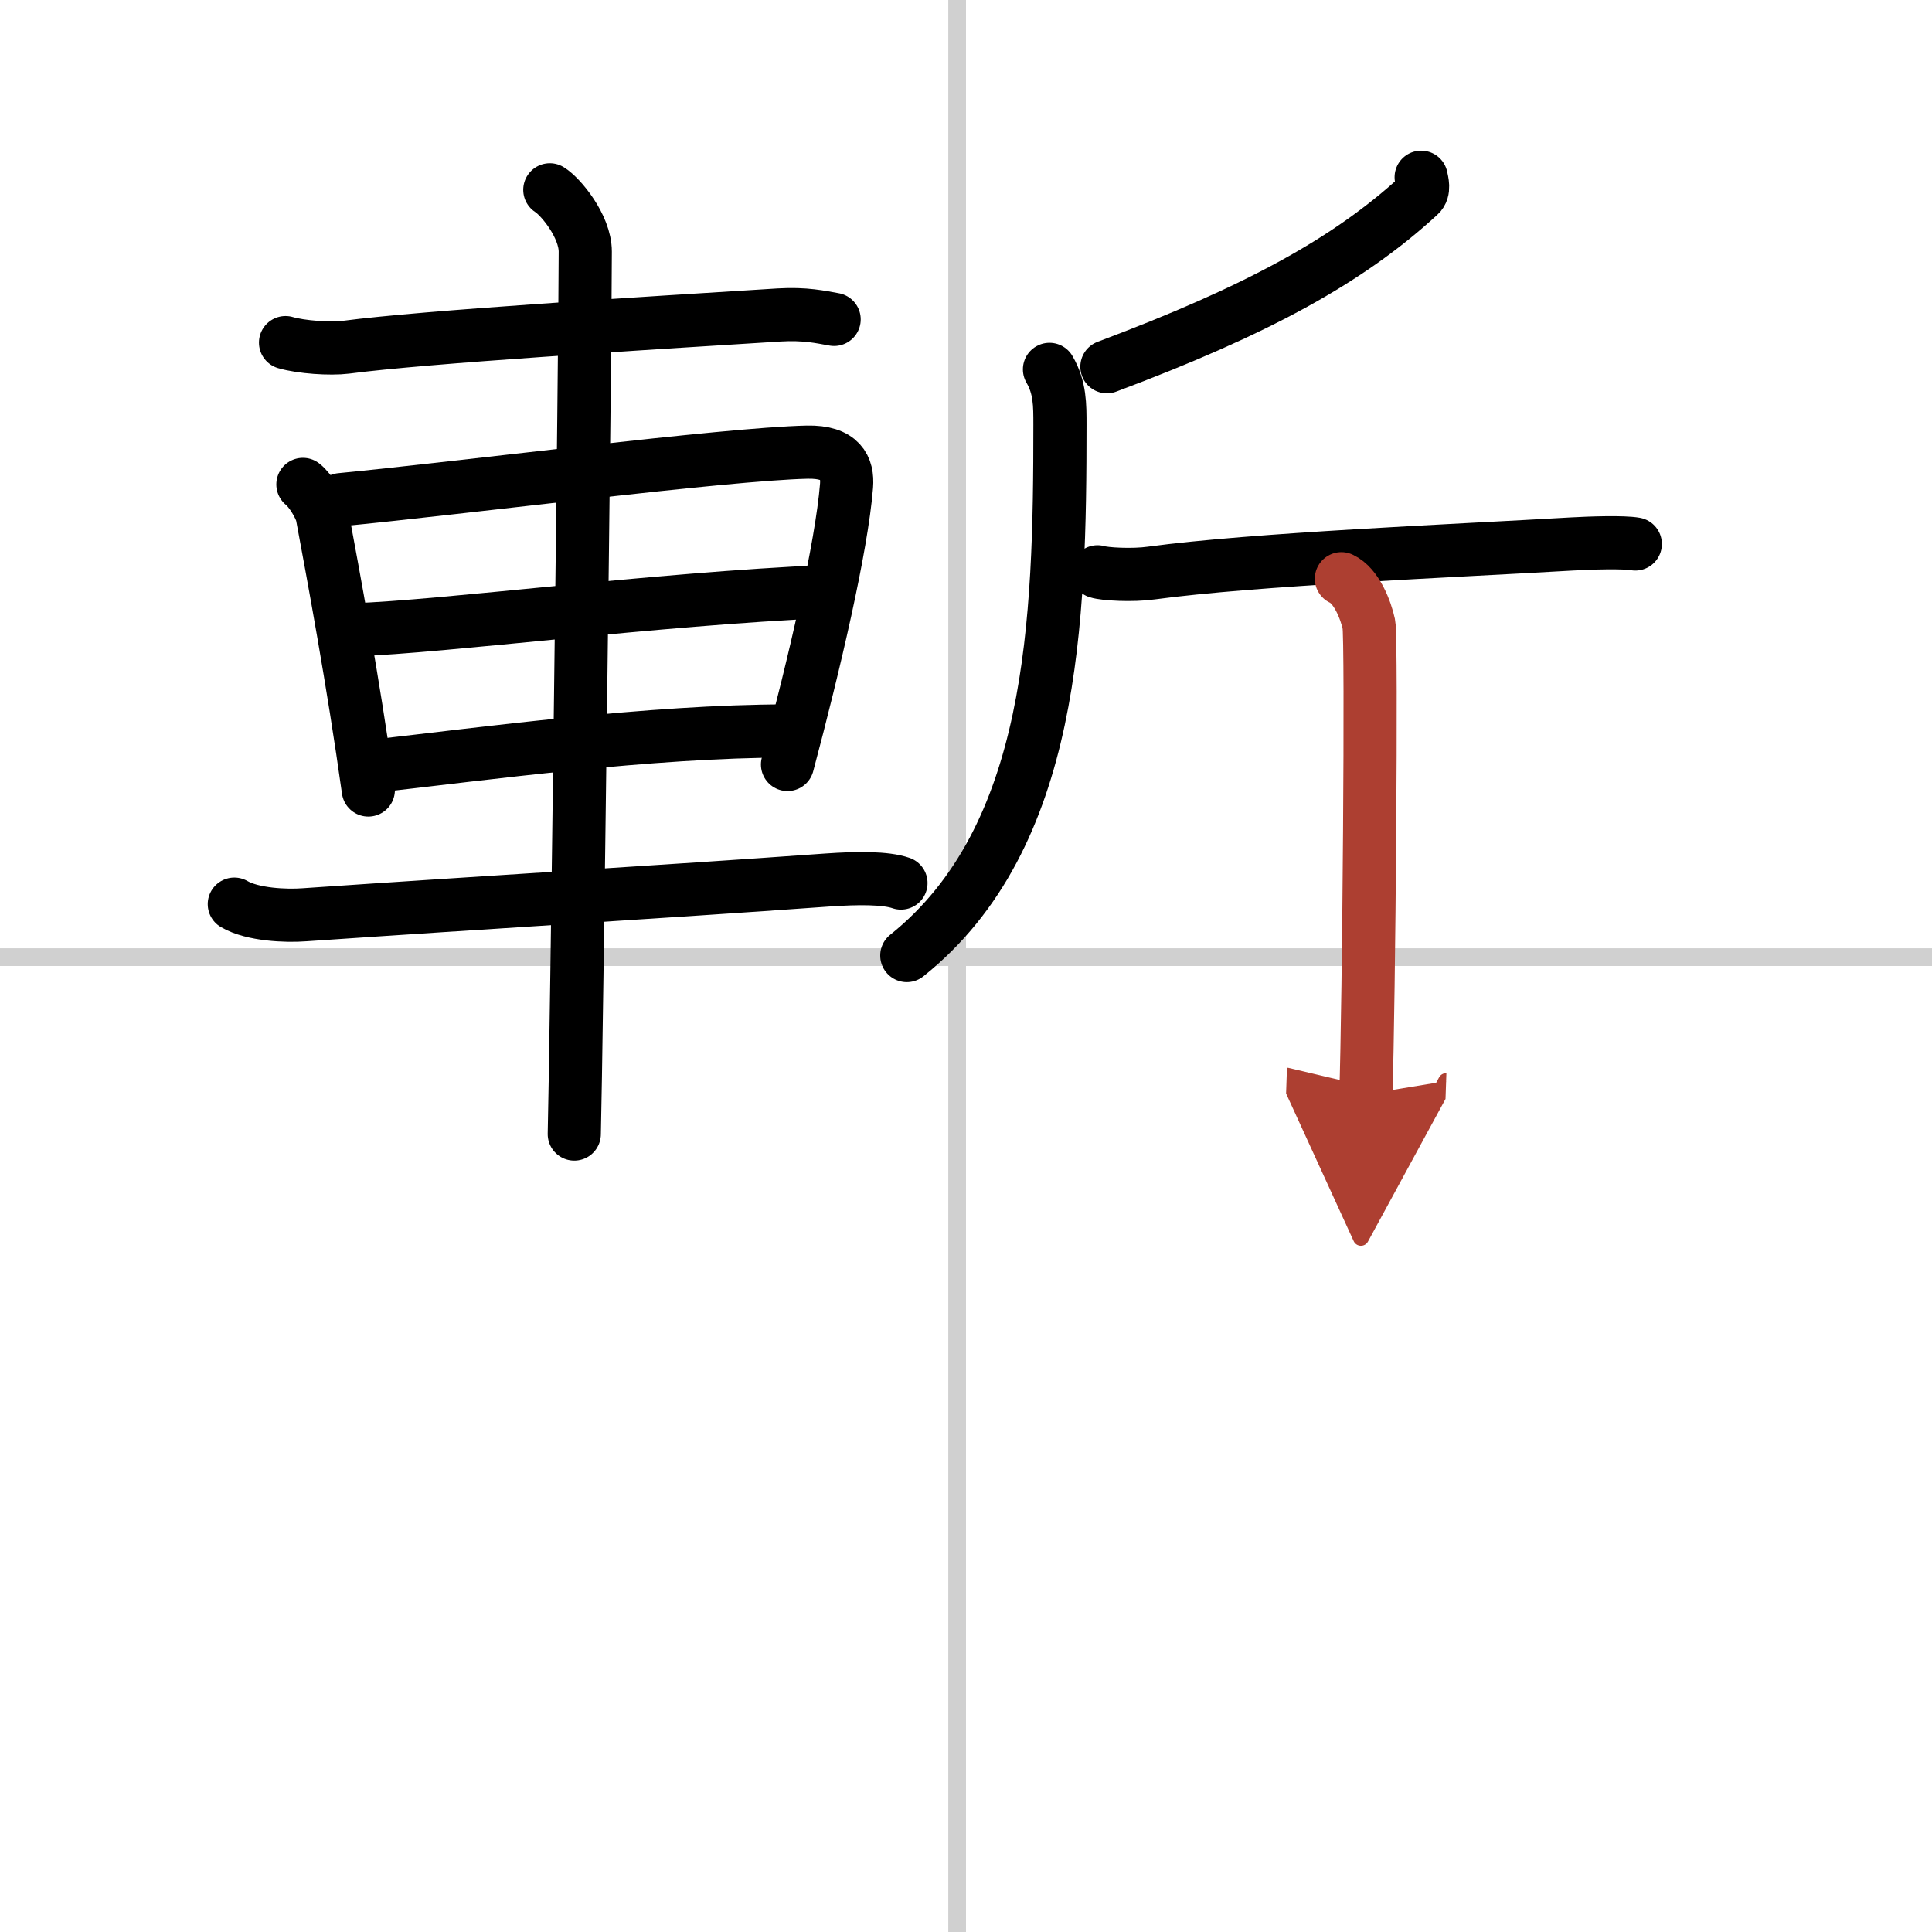 <svg width="400" height="400" viewBox="0 0 109 109" xmlns="http://www.w3.org/2000/svg"><defs><marker id="a" markerWidth="4" orient="auto" refX="1" refY="5" viewBox="0 0 10 10"><polyline points="0 0 10 5 0 10 1 5" fill="#ad3f31" stroke="#ad3f31"/></marker></defs><g fill="none" stroke="#000" stroke-linecap="round" stroke-linejoin="round" stroke-width="3"><rect width="100%" height="100%" fill="#fff" stroke="#fff"/><line x1="54" x2="54" y2="109" stroke="#d0d0d0" stroke-width="1"/><line x2="109" y1="54" y2="54" stroke="#d0d0d0" stroke-width="1"/><path d="M16.11,19.33c0.89,0.26,2.52,0.37,3.41,0.26C24,19,36.25,18.25,43.95,17.77c1.48-0.09,2.37,0.12,3.11,0.25"/><path d="m17.09 27.33c0.44 0.34 1.01 1.31 1.09 1.75 0.6 3.22 1.75 9.39 2.6 15.49"/><path d="m19.22 28.19c6.76-0.65 21.71-2.58 26.32-2.68 1.91-0.04 2.3 0.88 2.22 1.9-0.28 3.47-1.81 10.02-3.33 15.72"/><path d="m19.97 35.53c5.1-0.17 16.91-1.73 26.69-2.16"/><path d="m21.24 43.21c5.92-0.67 15.48-1.97 23.19-1.97"/><path d="m13.22 51.01c1.03 0.6 2.91 0.68 3.96 0.6 10.63-0.73 19.59-1.25 29.49-1.96 1.72-0.12 3.3-0.13 4.16 0.17"/><path d="m31.02 10.71c0.6 0.37 2 2.04 2 3.49 0 5.43-0.5 45.18-0.62 49.78"/><path d="m80.18 10c0.05 0.25 0.2 0.74-0.1 1.01-4.02 3.7-9.16 6.5-17.63 9.68"/><path d="m59.21 20.84c0.6 1.03 0.59 2.01 0.59 3.13 0 11.07-0.31 23.28-8.64 29.94"/><path d="m61.92 32.26c0.4 0.13 1.97 0.22 3.03 0.07 5.85-0.79 17.06-1.25 23.72-1.64 1.07-0.06 2.92-0.12 3.59 0"/><path d="m75.68 32.65c0.86 0.4 1.38 1.78 1.55 2.57s0 21.57-0.17 26.52" marker-end="url(#a)" stroke="#ad3f31"/></g></svg>
